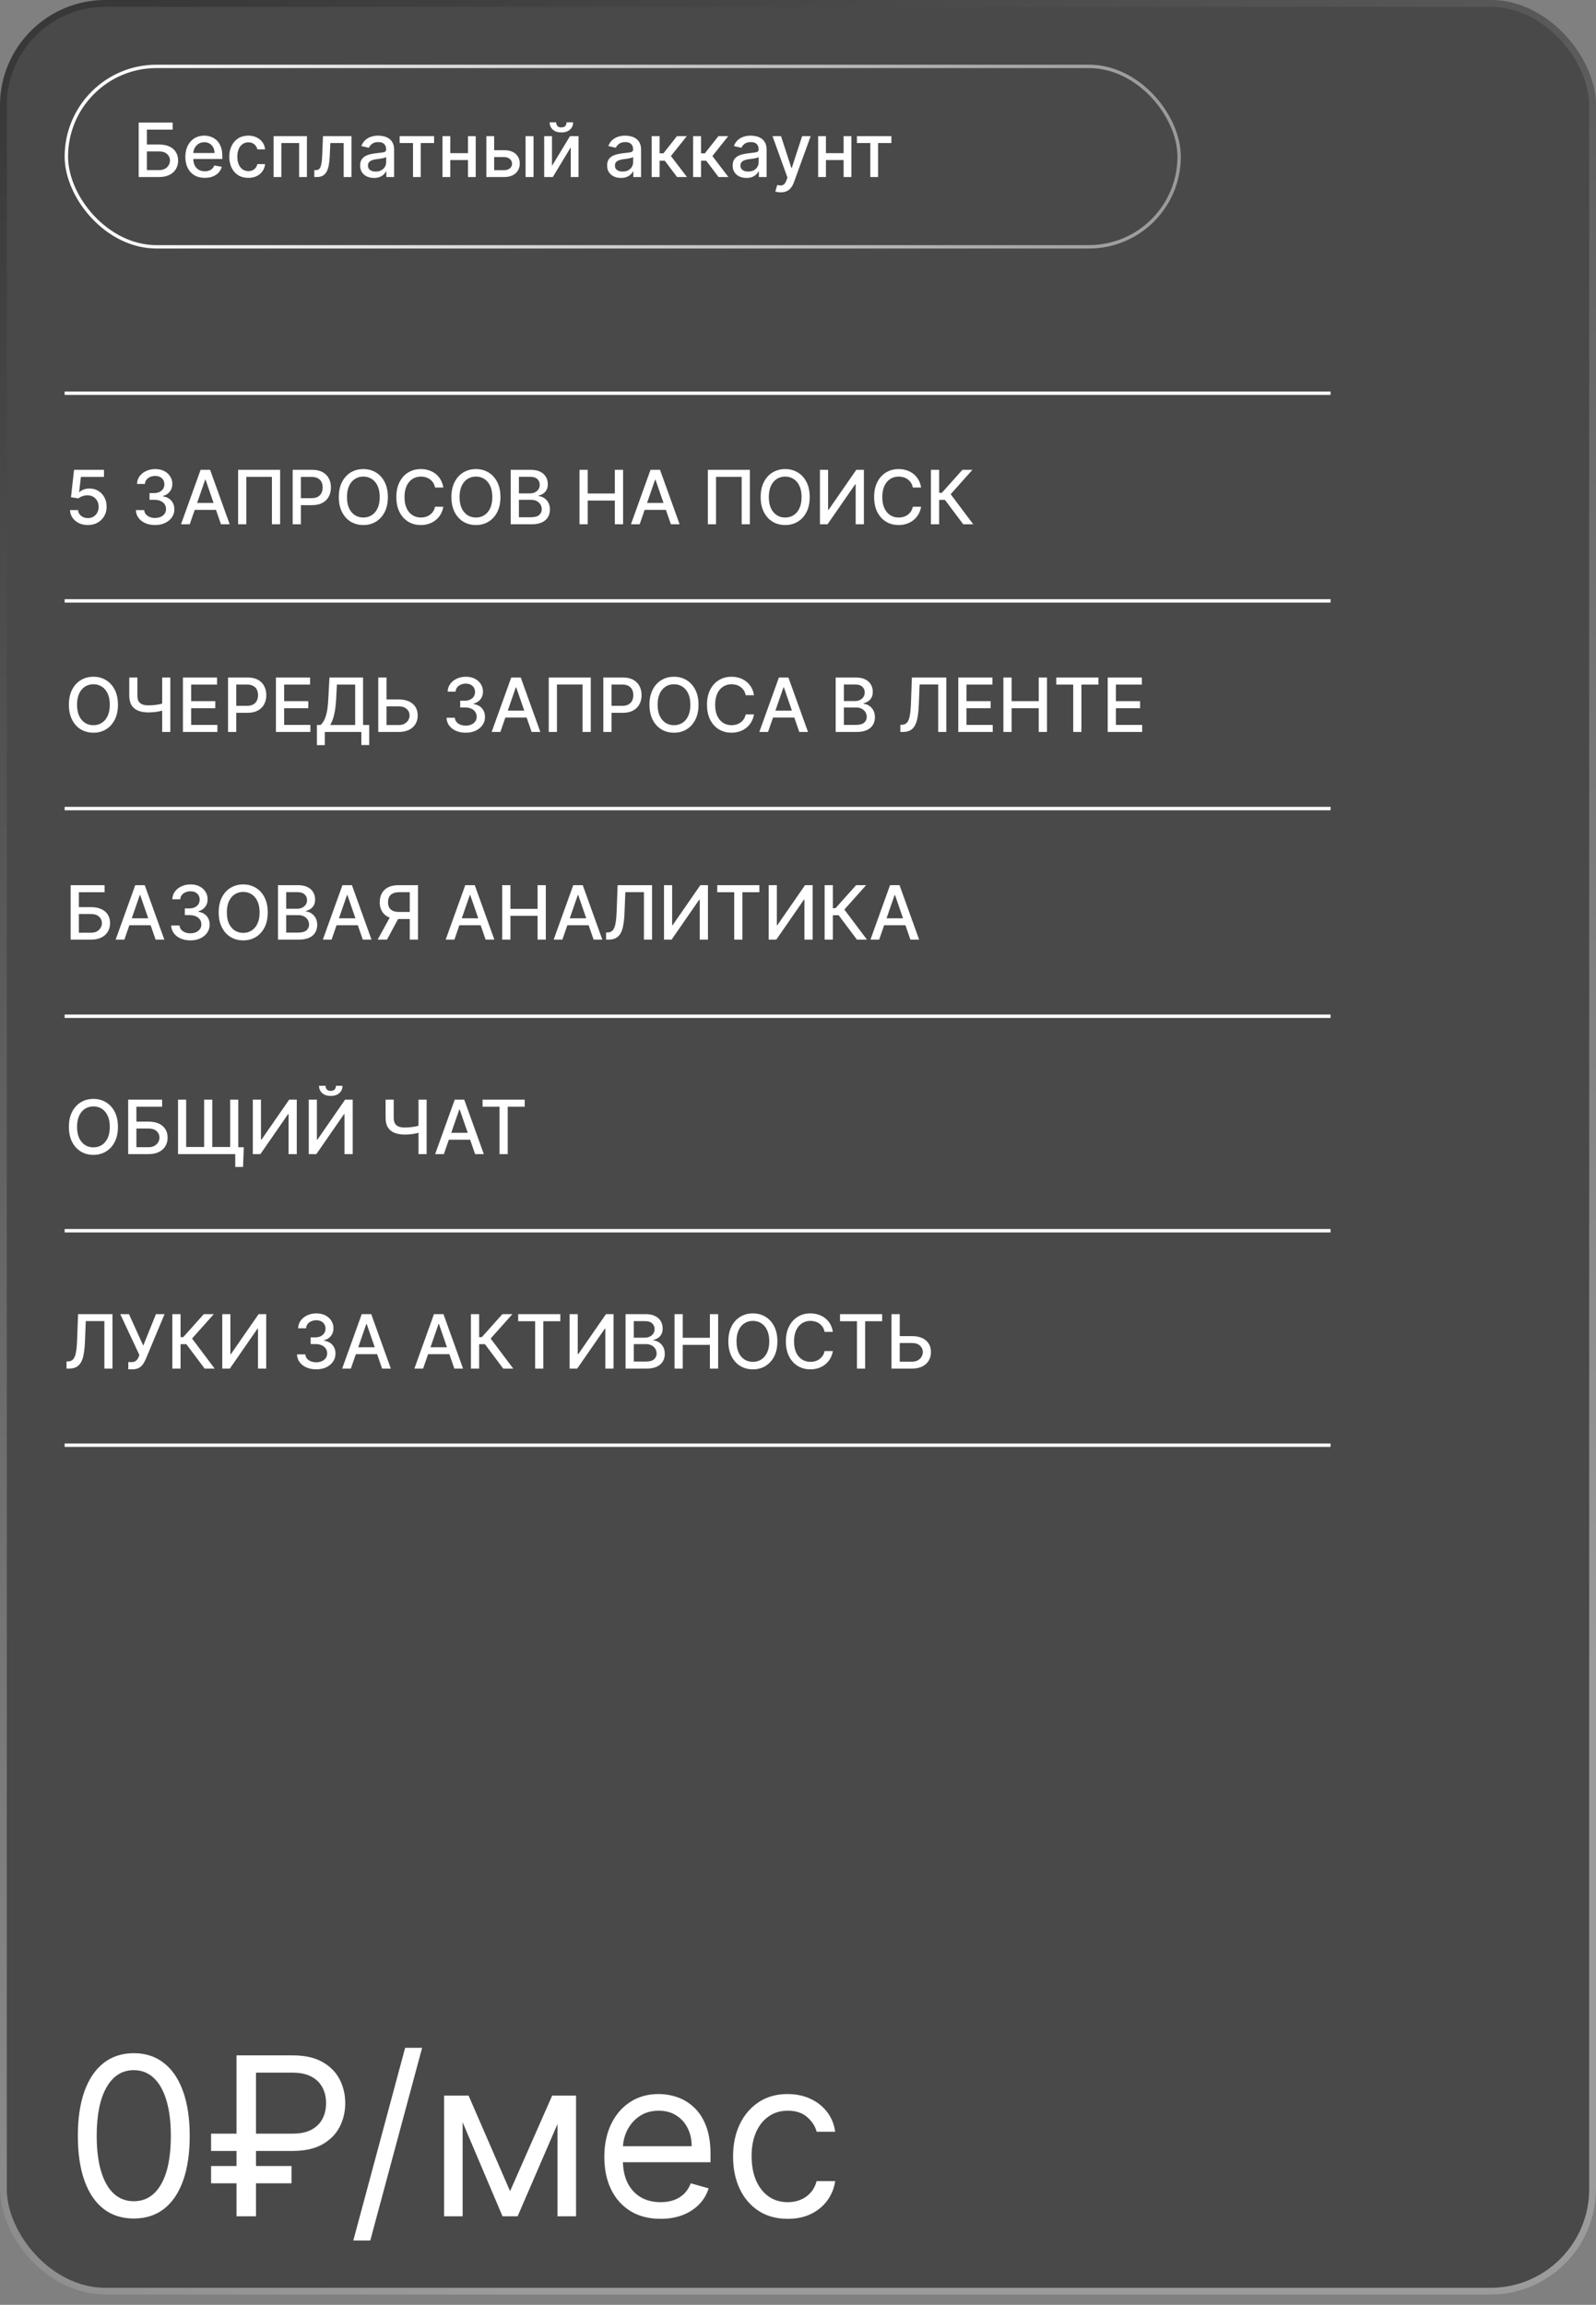 <?xml version="1.0" encoding="UTF-8"?> <svg xmlns="http://www.w3.org/2000/svg" width="469" height="677" viewBox="0 0 469 677" fill="none"><rect x="0" y="0" width="469" height="677" fill="#808080" stroke="none"/><rect opacity="0.45" data-figma-bg-blur-radius="7" width="469" height="674" rx="31" fill="#070707"></rect><rect x="19.5" y="19.5" width="327" height="53" rx="26.5" stroke="url(#paint0_linear_245_3021)"></rect><path d="M40.758 52V36H50.734V38.078H43.172V42.453H46.75C47.938 42.453 48.945 42.646 49.773 43.031C50.607 43.417 51.242 43.961 51.68 44.664C52.122 45.367 52.344 46.195 52.344 47.148C52.344 48.102 52.122 48.943 51.68 49.672C51.242 50.401 50.607 50.971 49.773 51.383C48.945 51.794 47.938 52 46.75 52H40.758ZM43.172 49.969H46.75C47.438 49.969 48.018 49.833 48.492 49.562C48.971 49.292 49.333 48.94 49.578 48.508C49.828 48.075 49.953 47.612 49.953 47.117C49.953 46.398 49.677 45.781 49.125 45.266C48.573 44.745 47.781 44.484 46.75 44.484H43.172V49.969ZM60.18 52.242C58.997 52.242 57.979 51.99 57.125 51.484C56.276 50.974 55.62 50.258 55.156 49.336C54.698 48.409 54.469 47.323 54.469 46.078C54.469 44.849 54.698 43.766 55.156 42.828C55.62 41.891 56.266 41.159 57.094 40.633C57.927 40.107 58.901 39.844 60.016 39.844C60.693 39.844 61.349 39.956 61.984 40.18C62.62 40.404 63.19 40.755 63.695 41.234C64.201 41.714 64.599 42.336 64.891 43.102C65.182 43.862 65.328 44.786 65.328 45.875V46.703H55.789V44.953H63.039C63.039 44.339 62.914 43.794 62.664 43.32C62.414 42.841 62.062 42.464 61.609 42.188C61.161 41.911 60.635 41.773 60.031 41.773C59.375 41.773 58.802 41.935 58.312 42.258C57.828 42.575 57.453 42.992 57.188 43.508C56.927 44.018 56.797 44.573 56.797 45.172V46.539C56.797 47.341 56.938 48.023 57.219 48.586C57.505 49.148 57.904 49.578 58.414 49.875C58.925 50.167 59.521 50.312 60.203 50.312C60.646 50.312 61.05 50.25 61.414 50.125C61.779 49.995 62.094 49.802 62.359 49.547C62.625 49.292 62.828 48.977 62.969 48.602L65.18 49C65.003 49.651 64.685 50.221 64.227 50.711C63.773 51.195 63.203 51.573 62.516 51.844C61.833 52.109 61.055 52.242 60.18 52.242ZM72.975 52.242C71.813 52.242 70.813 51.979 69.975 51.453C69.141 50.922 68.501 50.19 68.053 49.258C67.605 48.325 67.381 47.258 67.381 46.055C67.381 44.836 67.61 43.76 68.068 42.828C68.527 41.891 69.172 41.159 70.006 40.633C70.839 40.107 71.821 39.844 72.951 39.844C73.863 39.844 74.675 40.013 75.389 40.352C76.102 40.685 76.678 41.154 77.115 41.758C77.558 42.362 77.821 43.068 77.904 43.875H75.631C75.506 43.312 75.219 42.828 74.772 42.422C74.329 42.016 73.735 41.812 72.99 41.812C72.339 41.812 71.769 41.984 71.279 42.328C70.795 42.667 70.417 43.151 70.147 43.781C69.876 44.406 69.74 45.146 69.74 46C69.74 46.875 69.873 47.63 70.139 48.266C70.404 48.901 70.779 49.393 71.264 49.742C71.753 50.091 72.329 50.266 72.99 50.266C73.433 50.266 73.834 50.185 74.193 50.023C74.558 49.857 74.863 49.62 75.107 49.312C75.357 49.005 75.532 48.635 75.631 48.203H77.904C77.821 48.979 77.568 49.672 77.147 50.281C76.725 50.891 76.159 51.37 75.451 51.719C74.748 52.068 73.922 52.242 72.975 52.242ZM80.402 52V40H90.191V52H87.902V42.016H82.676V52H80.402ZM92.369 52L92.361 49.977H92.791C93.124 49.977 93.403 49.906 93.627 49.766C93.856 49.62 94.044 49.375 94.189 49.031C94.335 48.688 94.447 48.214 94.525 47.609C94.603 47 94.661 46.234 94.697 45.312L94.908 40H103.283V52H100.994V42.016H97.072L96.885 46.094C96.838 47.083 96.736 47.948 96.58 48.688C96.429 49.427 96.208 50.044 95.916 50.539C95.624 51.029 95.249 51.396 94.791 51.641C94.333 51.88 93.775 52 93.119 52H92.369ZM109.891 52.266C109.13 52.266 108.443 52.125 107.828 51.844C107.214 51.557 106.727 51.143 106.367 50.602C106.013 50.06 105.836 49.396 105.836 48.609C105.836 47.932 105.966 47.375 106.227 46.938C106.487 46.5 106.839 46.154 107.281 45.898C107.724 45.643 108.219 45.45 108.766 45.32C109.313 45.19 109.87 45.091 110.438 45.023C111.156 44.94 111.74 44.872 112.188 44.82C112.635 44.763 112.961 44.672 113.164 44.547C113.367 44.422 113.469 44.219 113.469 43.938V43.883C113.469 43.2 113.276 42.672 112.891 42.297C112.51 41.922 111.943 41.734 111.188 41.734C110.401 41.734 109.781 41.909 109.328 42.258C108.88 42.602 108.57 42.984 108.398 43.406L106.203 42.906C106.464 42.177 106.844 41.589 107.344 41.141C107.849 40.688 108.43 40.359 109.086 40.156C109.742 39.948 110.432 39.844 111.156 39.844C111.635 39.844 112.143 39.901 112.68 40.016C113.221 40.125 113.727 40.328 114.195 40.625C114.669 40.922 115.057 41.346 115.359 41.898C115.661 42.445 115.813 43.156 115.813 44.031V52H113.531V50.359H113.438C113.286 50.661 113.06 50.958 112.758 51.25C112.456 51.542 112.068 51.784 111.594 51.977C111.12 52.169 110.552 52.266 109.891 52.266ZM110.398 50.391C111.044 50.391 111.596 50.263 112.055 50.008C112.518 49.753 112.87 49.419 113.109 49.008C113.354 48.591 113.477 48.146 113.477 47.672V46.125C113.393 46.208 113.232 46.286 112.992 46.359C112.758 46.427 112.49 46.487 112.188 46.539C111.885 46.586 111.591 46.63 111.305 46.672C111.018 46.708 110.779 46.74 110.586 46.766C110.133 46.823 109.719 46.919 109.344 47.055C108.974 47.19 108.677 47.385 108.453 47.641C108.234 47.891 108.125 48.224 108.125 48.641C108.125 49.219 108.339 49.656 108.766 49.953C109.193 50.245 109.737 50.391 110.398 50.391ZM117.436 42.016V40H127.561V42.016H123.646V52H121.365V42.016H117.436ZM138.164 44.992V47.016H131.664V44.992H138.164ZM132.32 40V52H130.031V40H132.32ZM139.797 40V52H137.516V40H139.797ZM144.68 44.125H148.164C149.633 44.125 150.763 44.49 151.555 45.219C152.346 45.948 152.742 46.888 152.742 48.039C152.742 48.789 152.565 49.464 152.211 50.062C151.857 50.661 151.339 51.135 150.656 51.484C149.974 51.828 149.143 52 148.164 52H142.922V40H145.211V49.984H148.164C148.836 49.984 149.388 49.81 149.82 49.461C150.253 49.107 150.469 48.656 150.469 48.109C150.469 47.531 150.253 47.06 149.82 46.695C149.388 46.325 148.836 46.141 148.164 46.141H144.68V44.125ZM154.445 52V40H156.781V52H154.445ZM162.205 48.727L167.494 40H170.01V52H167.721V43.266L162.455 52H159.916V40H162.205V48.727ZM166.494 35.938H168.416C168.416 36.818 168.104 37.534 167.479 38.086C166.859 38.633 166.02 38.906 164.963 38.906C163.911 38.906 163.075 38.633 162.455 38.086C161.835 37.534 161.525 36.818 161.525 35.938H163.439C163.439 36.328 163.554 36.675 163.783 36.977C164.012 37.273 164.406 37.422 164.963 37.422C165.51 37.422 165.9 37.273 166.135 36.977C166.374 36.68 166.494 36.333 166.494 35.938ZM182.465 52.266C181.704 52.266 181.017 52.125 180.402 51.844C179.788 51.557 179.301 51.143 178.941 50.602C178.587 50.06 178.41 49.396 178.41 48.609C178.41 47.932 178.54 47.375 178.801 46.938C179.061 46.5 179.413 46.154 179.855 45.898C180.298 45.643 180.793 45.45 181.34 45.32C181.887 45.19 182.444 45.091 183.012 45.023C183.73 44.94 184.314 44.872 184.762 44.82C185.21 44.763 185.535 44.672 185.738 44.547C185.941 44.422 186.043 44.219 186.043 43.938V43.883C186.043 43.2 185.85 42.672 185.465 42.297C185.085 41.922 184.517 41.734 183.762 41.734C182.975 41.734 182.355 41.909 181.902 42.258C181.454 42.602 181.145 42.984 180.973 43.406L178.777 42.906C179.038 42.177 179.418 41.589 179.918 41.141C180.423 40.688 181.004 40.359 181.66 40.156C182.316 39.948 183.007 39.844 183.73 39.844C184.21 39.844 184.717 39.901 185.254 40.016C185.796 40.125 186.301 40.328 186.77 40.625C187.243 40.922 187.632 41.346 187.934 41.898C188.236 42.445 188.387 43.156 188.387 44.031V52H186.105V50.359H186.012C185.861 50.661 185.634 50.958 185.332 51.25C185.03 51.542 184.642 51.784 184.168 51.977C183.694 52.169 183.126 52.266 182.465 52.266ZM182.973 50.391C183.618 50.391 184.171 50.263 184.629 50.008C185.092 49.753 185.444 49.419 185.684 49.008C185.928 48.591 186.051 48.146 186.051 47.672V46.125C185.967 46.208 185.806 46.286 185.566 46.359C185.332 46.427 185.064 46.487 184.762 46.539C184.46 46.586 184.165 46.63 183.879 46.672C183.592 46.708 183.353 46.74 183.16 46.766C182.707 46.823 182.293 46.919 181.918 47.055C181.548 47.19 181.251 47.385 181.027 47.641C180.809 47.891 180.699 48.224 180.699 48.641C180.699 49.219 180.913 49.656 181.34 49.953C181.767 50.245 182.311 50.391 182.973 50.391ZM191.498 52V40H193.834V45.031H194.959L198.92 40H201.811L197.162 45.836L201.865 52H198.967L195.35 47.203H193.834V52H191.498ZM203.68 52V40H206.016V45.031H207.141L211.102 40H213.992L209.344 45.836L214.047 52H211.148L207.531 47.203H206.016V52H203.68ZM219.354 52.266C218.593 52.266 217.906 52.125 217.291 51.844C216.676 51.557 216.189 51.143 215.83 50.602C215.476 50.06 215.299 49.396 215.299 48.609C215.299 47.932 215.429 47.375 215.689 46.938C215.95 46.5 216.301 46.154 216.744 45.898C217.187 45.643 217.682 45.45 218.229 45.32C218.775 45.19 219.333 45.091 219.9 45.023C220.619 44.94 221.202 44.872 221.65 44.82C222.098 44.763 222.424 44.672 222.627 44.547C222.83 44.422 222.932 44.219 222.932 43.938V43.883C222.932 43.2 222.739 42.672 222.354 42.297C221.973 41.922 221.406 41.734 220.65 41.734C219.864 41.734 219.244 41.909 218.791 42.258C218.343 42.602 218.033 42.984 217.861 43.406L215.666 42.906C215.926 42.177 216.307 41.589 216.807 41.141C217.312 40.688 217.893 40.359 218.549 40.156C219.205 39.948 219.895 39.844 220.619 39.844C221.098 39.844 221.606 39.901 222.143 40.016C222.684 40.125 223.189 40.328 223.658 40.625C224.132 40.922 224.52 41.346 224.822 41.898C225.124 42.445 225.275 43.156 225.275 44.031V52H222.994V50.359H222.9C222.749 50.661 222.523 50.958 222.221 51.25C221.919 51.542 221.531 51.784 221.057 51.977C220.583 52.169 220.015 52.266 219.354 52.266ZM219.861 50.391C220.507 50.391 221.059 50.263 221.518 50.008C221.981 49.753 222.333 49.419 222.572 49.008C222.817 48.591 222.939 48.146 222.939 47.672V46.125C222.856 46.208 222.695 46.286 222.455 46.359C222.221 46.427 221.952 46.487 221.65 46.539C221.348 46.586 221.054 46.63 220.768 46.672C220.481 46.708 220.242 46.74 220.049 46.766C219.596 46.823 219.182 46.919 218.807 47.055C218.437 47.19 218.14 47.385 217.916 47.641C217.697 47.891 217.588 48.224 217.588 48.641C217.588 49.219 217.801 49.656 218.229 49.953C218.656 50.245 219.2 50.391 219.861 50.391ZM229.434 56.5C229.085 56.5 228.767 56.471 228.48 56.414C228.194 56.362 227.98 56.305 227.84 56.242L228.402 54.328C228.829 54.443 229.21 54.492 229.543 54.477C229.876 54.461 230.171 54.336 230.426 54.102C230.686 53.867 230.915 53.484 231.113 52.953L231.402 52.156L227.012 40H229.512L232.551 49.312H232.676L235.715 40H238.223L233.277 53.602C233.048 54.227 232.757 54.755 232.402 55.188C232.048 55.625 231.626 55.953 231.137 56.172C230.647 56.391 230.079 56.5 229.434 56.5ZM248.551 44.992V47.016H242.051V44.992H248.551ZM242.707 40V52H240.418V40H242.707ZM250.184 40V52H247.902V40H250.184ZM251.82 42.016V40H261.945V42.016H258.031V52H255.75V42.016H251.82Z" fill="white"></path><path d="M39.312 651.646C35.835 651.646 32.873 650.7 30.426 648.807C27.979 646.899 26.109 644.137 24.817 640.521C23.524 636.889 22.878 632.503 22.878 627.364C22.878 622.255 23.524 617.892 24.817 614.276C26.125 610.644 28.002 607.874 30.449 605.966C32.911 604.043 35.865 603.081 39.312 603.081C42.76 603.081 45.706 604.043 48.153 605.966C50.615 607.874 52.492 610.644 53.785 614.276C55.093 617.892 55.747 622.255 55.747 627.364C55.747 632.503 55.101 636.889 53.808 640.521C52.516 644.137 50.646 646.899 48.199 648.807C45.752 650.7 42.79 651.646 39.312 651.646ZM39.312 646.568C42.76 646.568 45.437 644.906 47.345 641.582C49.253 638.259 50.207 633.519 50.207 627.364C50.207 623.27 49.769 619.785 48.892 616.907C48.03 614.03 46.783 611.837 45.152 610.329C43.537 608.821 41.59 608.067 39.312 608.067C35.896 608.067 33.226 609.752 31.303 613.122C29.379 616.476 28.418 621.224 28.418 627.364C28.418 631.457 28.849 634.935 29.71 637.797C30.572 640.659 31.811 642.837 33.426 644.329C35.058 645.822 37.02 646.568 39.312 646.568ZM86.031 631.795H62.026V626.717H86.031C88.247 626.717 90.078 626.333 91.525 625.563C92.971 624.778 94.049 623.717 94.756 622.378C95.464 621.024 95.818 619.485 95.818 617.761C95.818 616.038 95.464 614.507 94.756 613.168C94.049 611.814 92.971 610.752 91.525 609.983C90.078 609.198 88.247 608.805 86.031 608.805H75.229V651H69.504V603.727H86.031C89.54 603.727 92.433 604.366 94.71 605.643C96.988 606.92 98.68 608.621 99.788 610.744C100.896 612.868 101.45 615.207 101.45 617.761C101.45 620.316 100.896 622.655 99.788 624.778C98.68 626.902 96.988 628.602 94.71 629.88C92.433 631.157 89.54 631.795 86.031 631.795ZM85.662 636.227V641.305H62.026V636.227H85.662ZM124.042 601.511L108.808 658.109H103.822L119.056 601.511H124.042ZM149.889 643.614L162.261 615.545H167.431L152.105 651H147.673L132.623 615.545H137.701L149.889 643.614ZM135.947 615.545V651H130.499V615.545H135.947ZM163.83 651V615.545H169.278V651H163.83ZM194.115 651.739C190.698 651.739 187.751 650.985 185.274 649.477C182.812 647.953 180.911 645.83 179.573 643.106C178.249 640.367 177.588 637.181 177.588 633.55C177.588 629.918 178.249 626.717 179.573 623.947C180.911 621.162 182.773 618.992 185.159 617.438C187.559 615.869 190.36 615.084 193.561 615.084C195.407 615.084 197.231 615.392 199.031 616.007C200.831 616.623 202.47 617.623 203.948 619.008C205.425 620.377 206.602 622.193 207.479 624.455C208.356 626.717 208.795 629.503 208.795 632.811V635.119H181.465V630.411H203.255C203.255 628.41 202.855 626.625 202.055 625.055C201.27 623.486 200.147 622.247 198.685 621.339C197.238 620.431 195.53 619.977 193.561 619.977C191.391 619.977 189.513 620.516 187.928 621.593C186.359 622.655 185.151 624.04 184.305 625.748C183.458 627.456 183.035 629.287 183.035 631.241V634.381C183.035 637.058 183.497 639.328 184.42 641.19C185.359 643.037 186.659 644.445 188.321 645.414C189.983 646.368 191.914 646.845 194.115 646.845C195.546 646.845 196.838 646.645 197.992 646.245C199.162 645.83 200.17 645.214 201.016 644.398C201.863 643.567 202.517 642.536 202.978 641.305L208.241 642.783C207.687 644.568 206.756 646.137 205.448 647.491C204.14 648.83 202.524 649.877 200.601 650.631C198.677 651.369 196.515 651.739 194.115 651.739ZM231.485 651.739C228.161 651.739 225.299 650.954 222.898 649.384C220.498 647.815 218.651 645.653 217.358 642.898C216.066 640.144 215.42 636.997 215.42 633.457C215.42 629.857 216.081 626.679 217.405 623.924C218.743 621.154 220.605 618.992 222.991 617.438C225.391 615.869 228.192 615.084 231.393 615.084C233.885 615.084 236.132 615.545 238.133 616.469C240.133 617.392 241.772 618.685 243.049 620.347C244.326 622.009 245.119 623.947 245.427 626.163H239.979C239.564 624.548 238.64 623.116 237.209 621.87C235.794 620.608 233.885 619.977 231.485 619.977C229.361 619.977 227.499 620.531 225.899 621.639C224.314 622.732 223.075 624.278 222.183 626.279C221.306 628.264 220.867 630.595 220.867 633.273C220.867 636.012 221.298 638.397 222.16 640.428C223.037 642.46 224.268 644.037 225.853 645.16C227.453 646.283 229.331 646.845 231.485 646.845C232.901 646.845 234.186 646.599 235.34 646.107C236.494 645.614 237.471 644.906 238.271 643.983C239.071 643.06 239.641 641.952 239.979 640.659H245.427C245.119 642.752 244.357 644.637 243.142 646.314C241.941 647.976 240.349 649.3 238.363 650.284C236.394 651.254 234.101 651.739 231.485 651.739Z" fill="white"></path><line x1="19" y1="115.5" x2="391" y2="115.5" stroke="white"></line><path d="M25.82 154.219C24.841 154.219 23.961 154.031 23.18 153.656C22.404 153.276 21.784 152.755 21.32 152.094C20.857 151.432 20.609 150.677 20.578 149.828H22.922C22.979 150.516 23.284 151.081 23.836 151.523C24.388 151.966 25.049 152.187 25.82 152.187C26.435 152.187 26.979 152.047 27.453 151.766C27.932 151.479 28.307 151.086 28.578 150.586C28.854 150.086 28.992 149.516 28.992 148.875C28.992 148.224 28.852 147.643 28.57 147.133C28.289 146.622 27.901 146.221 27.406 145.93C26.917 145.638 26.354 145.49 25.719 145.484C25.234 145.484 24.747 145.568 24.258 145.734C23.768 145.901 23.372 146.12 23.07 146.391L20.859 146.062L21.758 138H30.555V140.07H23.766L23.258 144.547H23.352C23.664 144.245 24.078 143.992 24.594 143.789C25.115 143.586 25.672 143.484 26.266 143.484C27.24 143.484 28.107 143.716 28.867 144.18C29.633 144.643 30.234 145.276 30.672 146.078C31.115 146.875 31.333 147.792 31.328 148.828C31.333 149.865 31.099 150.789 30.625 151.602C30.156 152.414 29.505 153.055 28.672 153.523C27.844 153.987 26.893 154.219 25.82 154.219ZM45.574 154.219C44.501 154.219 43.543 154.034 42.699 153.664C41.861 153.294 41.197 152.781 40.707 152.125C40.223 151.464 39.962 150.698 39.926 149.828H42.379C42.41 150.302 42.569 150.714 42.855 151.062C43.147 151.406 43.527 151.672 43.996 151.859C44.465 152.047 44.986 152.141 45.559 152.141C46.189 152.141 46.746 152.031 47.23 151.812C47.72 151.594 48.103 151.289 48.379 150.898C48.655 150.503 48.793 150.047 48.793 149.531C48.793 148.995 48.655 148.523 48.379 148.117C48.108 147.706 47.71 147.383 47.184 147.148C46.663 146.914 46.033 146.797 45.293 146.797H43.941V144.828H45.293C45.887 144.828 46.408 144.721 46.855 144.508C47.309 144.294 47.663 143.997 47.918 143.617C48.173 143.232 48.301 142.781 48.301 142.266C48.301 141.771 48.189 141.341 47.965 140.977C47.746 140.607 47.434 140.318 47.027 140.109C46.626 139.901 46.152 139.797 45.605 139.797C45.085 139.797 44.598 139.893 44.145 140.086C43.697 140.273 43.332 140.544 43.051 140.898C42.77 141.247 42.618 141.667 42.598 142.156H40.262C40.288 141.292 40.543 140.531 41.027 139.875C41.517 139.219 42.163 138.706 42.965 138.336C43.767 137.966 44.658 137.781 45.637 137.781C46.663 137.781 47.548 137.982 48.293 138.383C49.043 138.779 49.621 139.307 50.027 139.969C50.439 140.63 50.642 141.354 50.637 142.141C50.642 143.036 50.392 143.797 49.887 144.422C49.387 145.047 48.72 145.466 47.887 145.68V145.805C48.949 145.966 49.772 146.388 50.355 147.07C50.944 147.753 51.236 148.599 51.23 149.609C51.236 150.49 50.991 151.279 50.496 151.977C50.007 152.674 49.337 153.224 48.488 153.625C47.639 154.021 46.668 154.219 45.574 154.219ZM55.754 154H53.191L58.949 138H61.738L67.496 154H64.934L60.41 140.906H60.285L55.754 154ZM56.184 147.734H64.496V149.766H56.184V147.734ZM82.314 138V154H79.908V140.062H72.377V154H69.971V138H82.314ZM86.006 154V138H91.709C92.954 138 93.985 138.227 94.803 138.68C95.62 139.133 96.232 139.753 96.639 140.539C97.045 141.32 97.248 142.201 97.248 143.18C97.248 144.164 97.042 145.049 96.631 145.836C96.225 146.617 95.61 147.237 94.787 147.695C93.969 148.148 92.941 148.375 91.701 148.375H87.779V146.328H91.482C92.269 146.328 92.907 146.193 93.397 145.922C93.886 145.646 94.245 145.271 94.475 144.797C94.704 144.323 94.818 143.784 94.818 143.18C94.818 142.576 94.704 142.039 94.475 141.57C94.245 141.102 93.883 140.734 93.389 140.469C92.899 140.203 92.253 140.07 91.451 140.07H88.42V154H86.006ZM113.977 146C113.977 147.708 113.664 149.177 113.039 150.406C112.414 151.63 111.557 152.573 110.469 153.234C109.385 153.891 108.154 154.219 106.773 154.219C105.388 154.219 104.151 153.891 103.063 153.234C101.979 152.573 101.125 151.628 100.5 150.398C99.875 149.169 99.562 147.703 99.562 146C99.562 144.292 99.875 142.826 100.5 141.602C101.125 140.372 101.979 139.43 103.063 138.773C104.151 138.112 105.388 137.781 106.773 137.781C108.154 137.781 109.385 138.112 110.469 138.773C111.557 139.43 112.414 140.372 113.039 141.602C113.664 142.826 113.977 144.292 113.977 146ZM111.586 146C111.586 144.698 111.375 143.602 110.953 142.711C110.536 141.815 109.964 141.138 109.234 140.68C108.51 140.216 107.69 139.984 106.773 139.984C105.852 139.984 105.029 140.216 104.305 140.68C103.581 141.138 103.008 141.815 102.586 142.711C102.169 143.602 101.961 144.698 101.961 146C101.961 147.302 102.169 148.401 102.586 149.297C103.008 150.187 103.581 150.865 104.305 151.328C105.029 151.786 105.852 152.016 106.773 152.016C107.69 152.016 108.51 151.786 109.234 151.328C109.964 150.865 110.536 150.187 110.953 149.297C111.375 148.401 111.586 147.302 111.586 146ZM130.275 143.203H127.838C127.744 142.682 127.57 142.224 127.314 141.828C127.059 141.432 126.747 141.096 126.377 140.82C126.007 140.544 125.593 140.336 125.135 140.195C124.682 140.055 124.2 139.984 123.689 139.984C122.768 139.984 121.942 140.216 121.213 140.68C120.489 141.143 119.916 141.823 119.494 142.719C119.077 143.615 118.869 144.708 118.869 146C118.869 147.302 119.077 148.401 119.494 149.297C119.916 150.193 120.492 150.87 121.221 151.328C121.95 151.786 122.77 152.016 123.682 152.016C124.187 152.016 124.666 151.948 125.119 151.812C125.577 151.672 125.992 151.466 126.361 151.195C126.731 150.924 127.044 150.594 127.299 150.203C127.559 149.807 127.739 149.354 127.838 148.844L130.275 148.852C130.145 149.638 129.893 150.362 129.518 151.023C129.148 151.68 128.671 152.247 128.088 152.727C127.51 153.201 126.848 153.568 126.104 153.828C125.359 154.089 124.546 154.219 123.666 154.219C122.281 154.219 121.046 153.891 119.963 153.234C118.88 152.573 118.025 151.628 117.4 150.398C116.781 149.169 116.471 147.703 116.471 146C116.471 144.292 116.783 142.826 117.408 141.602C118.033 140.372 118.887 139.43 119.971 138.773C121.054 138.112 122.286 137.781 123.666 137.781C124.515 137.781 125.307 137.904 126.041 138.148C126.781 138.388 127.445 138.742 128.033 139.211C128.622 139.674 129.109 140.242 129.494 140.914C129.88 141.581 130.14 142.344 130.275 143.203ZM147.063 146C147.063 147.708 146.75 149.177 146.125 150.406C145.5 151.63 144.643 152.573 143.555 153.234C142.471 153.891 141.24 154.219 139.859 154.219C138.474 154.219 137.237 153.891 136.148 153.234C135.065 152.573 134.211 151.628 133.586 150.398C132.961 149.169 132.648 147.703 132.648 146C132.648 144.292 132.961 142.826 133.586 141.602C134.211 140.372 135.065 139.43 136.148 138.773C137.237 138.112 138.474 137.781 139.859 137.781C141.24 137.781 142.471 138.112 143.555 138.773C144.643 139.43 145.5 140.372 146.125 141.602C146.75 142.826 147.063 144.292 147.063 146ZM144.672 146C144.672 144.698 144.461 143.602 144.039 142.711C143.622 141.815 143.049 141.138 142.32 140.68C141.596 140.216 140.776 139.984 139.859 139.984C138.938 139.984 138.115 140.216 137.391 140.68C136.667 141.138 136.094 141.815 135.672 142.711C135.255 143.602 135.047 144.698 135.047 146C135.047 147.302 135.255 148.401 135.672 149.297C136.094 150.187 136.667 150.865 137.391 151.328C138.115 151.786 138.938 152.016 139.859 152.016C140.776 152.016 141.596 151.786 142.32 151.328C143.049 150.865 143.622 150.187 144.039 149.297C144.461 148.401 144.672 147.302 144.672 146ZM150.072 154V138H155.932C157.067 138 158.007 138.187 158.752 138.562C159.497 138.932 160.054 139.435 160.424 140.07C160.794 140.701 160.979 141.411 160.979 142.203C160.979 142.87 160.856 143.432 160.611 143.891C160.367 144.344 160.038 144.708 159.627 144.984C159.221 145.255 158.773 145.453 158.283 145.578V145.734C158.814 145.76 159.333 145.932 159.838 146.25C160.348 146.562 160.77 147.008 161.104 147.586C161.437 148.164 161.604 148.867 161.604 149.695C161.604 150.513 161.411 151.247 161.025 151.898C160.645 152.544 160.057 153.057 159.26 153.437C158.463 153.812 157.445 154 156.205 154H150.072ZM152.486 151.93H155.971C157.127 151.93 157.955 151.706 158.455 151.258C158.955 150.81 159.205 150.25 159.205 149.578C159.205 149.073 159.077 148.609 158.822 148.187C158.567 147.766 158.202 147.43 157.729 147.18C157.26 146.93 156.702 146.805 156.057 146.805H152.486V151.93ZM152.486 144.922H155.721C156.262 144.922 156.749 144.818 157.182 144.609C157.619 144.401 157.965 144.109 158.221 143.734C158.481 143.354 158.611 142.906 158.611 142.391C158.611 141.729 158.38 141.174 157.916 140.727C157.452 140.279 156.742 140.055 155.783 140.055H152.486V144.922ZM170.289 154V138H172.703V144.953H180.68V138H183.102V154H180.68V147.023H172.703V154H170.289ZM187.969 154H185.406L191.164 138H193.953L199.711 154H197.148L192.625 140.906H192.5L187.969 154ZM188.398 147.734H196.711V149.766H188.398V147.734ZM220.352 138V154H217.945V140.062H210.414V154H208.008V138H220.352ZM237.941 146C237.941 147.708 237.629 149.177 237.004 150.406C236.379 151.63 235.522 152.573 234.434 153.234C233.35 153.891 232.118 154.219 230.738 154.219C229.353 154.219 228.116 153.891 227.027 153.234C225.944 152.573 225.09 151.628 224.465 150.398C223.84 149.169 223.527 147.703 223.527 146C223.527 144.292 223.84 142.826 224.465 141.602C225.09 140.372 225.944 139.43 227.027 138.773C228.116 138.112 229.353 137.781 230.738 137.781C232.118 137.781 233.35 138.112 234.434 138.773C235.522 139.43 236.379 140.372 237.004 141.602C237.629 142.826 237.941 144.292 237.941 146ZM235.551 146C235.551 144.698 235.34 143.602 234.918 142.711C234.501 141.815 233.928 141.138 233.199 140.68C232.475 140.216 231.655 139.984 230.738 139.984C229.816 139.984 228.993 140.216 228.27 140.68C227.546 141.138 226.973 141.815 226.551 142.711C226.134 143.602 225.926 144.698 225.926 146C225.926 147.302 226.134 148.401 226.551 149.297C226.973 150.187 227.546 150.865 228.27 151.328C228.993 151.786 229.816 152.016 230.738 152.016C231.655 152.016 232.475 151.786 233.199 151.328C233.928 150.865 234.501 150.187 234.918 149.297C235.34 148.401 235.551 147.302 235.551 146ZM240.951 138H243.342V149.75H243.49L251.631 138H253.865V154H251.451V142.266H251.303L243.178 154H240.951V138ZM270.676 143.203H268.238C268.145 142.682 267.97 142.224 267.715 141.828C267.46 141.432 267.147 141.096 266.777 140.82C266.408 140.544 265.993 140.336 265.535 140.195C265.082 140.055 264.6 139.984 264.09 139.984C263.168 139.984 262.342 140.216 261.613 140.68C260.889 141.143 260.316 141.823 259.895 142.719C259.478 143.615 259.27 144.708 259.27 146C259.27 147.302 259.478 148.401 259.895 149.297C260.316 150.193 260.892 150.87 261.621 151.328C262.35 151.786 263.171 152.016 264.082 152.016C264.587 152.016 265.066 151.948 265.52 151.812C265.978 151.672 266.392 151.466 266.762 151.195C267.132 150.924 267.444 150.594 267.699 150.203C267.96 149.807 268.139 149.354 268.238 148.844L270.676 148.852C270.546 149.638 270.293 150.362 269.918 151.023C269.548 151.68 269.072 152.247 268.488 152.727C267.91 153.201 267.249 153.568 266.504 153.828C265.759 154.089 264.947 154.219 264.066 154.219C262.681 154.219 261.447 153.891 260.363 153.234C259.28 152.573 258.426 151.628 257.801 150.398C257.181 149.169 256.871 147.703 256.871 146C256.871 144.292 257.184 142.826 257.809 141.602C258.434 140.372 259.288 139.43 260.371 138.773C261.454 138.112 262.686 137.781 264.066 137.781C264.915 137.781 265.707 137.904 266.441 138.148C267.181 138.388 267.845 138.742 268.434 139.211C269.022 139.674 269.509 140.242 269.895 140.914C270.28 141.581 270.54 142.344 270.676 143.203ZM283.057 154L277.682 146.828H275.979V154H273.564V138H275.979V144.758H276.768L282.814 138H285.76L279.361 145.164L286.002 154H283.057Z" fill="white"></path><line x1="19" y1="176.5" x2="391" y2="176.5" stroke="white"></line><path d="M34.656 207C34.656 208.708 34.344 210.177 33.719 211.406C33.094 212.63 32.237 213.573 31.148 214.234C30.065 214.891 28.833 215.219 27.453 215.219C26.068 215.219 24.831 214.891 23.742 214.234C22.659 213.573 21.805 212.628 21.18 211.398C20.555 210.169 20.242 208.703 20.242 207C20.242 205.292 20.555 203.826 21.18 202.602C21.805 201.372 22.659 200.43 23.742 199.773C24.831 199.112 26.068 198.781 27.453 198.781C28.833 198.781 30.065 199.112 31.148 199.773C32.237 200.43 33.094 201.372 33.719 202.602C34.344 203.826 34.656 205.292 34.656 207ZM32.266 207C32.266 205.698 32.055 204.602 31.633 203.711C31.216 202.815 30.643 202.138 29.914 201.68C29.19 201.216 28.37 200.984 27.453 200.984C26.531 200.984 25.708 201.216 24.984 201.68C24.26 202.138 23.688 202.815 23.266 203.711C22.849 204.602 22.641 205.698 22.641 207C22.641 208.302 22.849 209.401 23.266 210.297C23.688 211.187 24.26 211.865 24.984 212.328C25.708 212.786 26.531 213.016 27.453 213.016C28.37 213.016 29.19 212.786 29.914 212.328C30.643 211.865 31.216 211.187 31.633 210.297C32.055 209.401 32.266 208.302 32.266 207ZM37.986 199H40.369V204.281C40.369 205.016 40.497 205.596 40.752 206.023C41.007 206.445 41.377 206.745 41.861 206.922C42.351 207.099 42.945 207.187 43.643 207.187C44.012 207.187 44.387 207.174 44.768 207.148C45.153 207.117 45.536 207.076 45.916 207.023C46.296 206.966 46.663 206.901 47.018 206.828C47.377 206.75 47.71 206.664 48.018 206.57V208.625C47.715 208.724 47.395 208.812 47.057 208.891C46.723 208.964 46.374 209.029 46.01 209.086C45.645 209.138 45.265 209.18 44.869 209.211C44.473 209.242 44.065 209.258 43.643 209.258C42.476 209.258 41.468 209.091 40.619 208.758C39.775 208.419 39.124 207.885 38.666 207.156C38.213 206.427 37.986 205.469 37.986 204.281V199ZM47.658 199H50.049V215H47.658V199ZM53.758 215V199H63.789V201.078H56.172V205.953H63.266V208.023H56.172V212.922H63.883V215H53.758ZM67.014 215V199H72.717C73.962 199 74.993 199.227 75.811 199.68C76.628 200.133 77.24 200.753 77.647 201.539C78.053 202.32 78.256 203.201 78.256 204.18C78.256 205.164 78.05 206.049 77.639 206.836C77.232 207.617 76.618 208.237 75.795 208.695C74.977 209.148 73.949 209.375 72.709 209.375H68.787V207.328H72.49C73.277 207.328 73.915 207.193 74.404 206.922C74.894 206.646 75.253 206.271 75.482 205.797C75.712 205.323 75.826 204.784 75.826 204.18C75.826 203.576 75.712 203.039 75.482 202.57C75.253 202.102 74.891 201.734 74.397 201.469C73.907 201.203 73.261 201.07 72.459 201.07H69.428V215H67.014ZM81.086 215V199H91.117V201.078H83.5V205.953H90.594V208.023H83.5V212.922H91.211V215H81.086ZM93.131 218.867V212.953H94.186C94.545 212.651 94.881 212.221 95.193 211.664C95.506 211.107 95.772 210.354 95.99 209.406C96.209 208.458 96.36 207.242 96.443 205.758L96.818 199H106.686V212.953H108.498V218.844H106.186V215H95.443V218.867H93.131ZM97.029 212.953H104.373V201.078H99.006L98.756 205.758C98.688 206.888 98.576 207.904 98.42 208.805C98.269 209.706 98.074 210.503 97.834 211.195C97.6 211.883 97.331 212.469 97.029 212.953ZM112.838 205.453H117.15C118.338 205.453 119.348 205.646 120.182 206.031C121.015 206.417 121.65 206.961 122.088 207.664C122.531 208.367 122.749 209.195 122.744 210.148C122.749 211.102 122.531 211.943 122.088 212.672C121.65 213.401 121.015 213.971 120.182 214.383C119.348 214.794 118.338 215 117.15 215H111.158V199H113.58V212.969H117.15C117.843 212.969 118.426 212.833 118.9 212.562C119.38 212.292 119.742 211.94 119.986 211.508C120.236 211.076 120.361 210.612 120.361 210.117C120.361 209.398 120.085 208.781 119.533 208.266C118.981 207.745 118.187 207.484 117.15 207.484H112.838V205.453ZM136.861 215.219C135.788 215.219 134.83 215.034 133.986 214.664C133.148 214.294 132.484 213.781 131.994 213.125C131.51 212.464 131.249 211.698 131.213 210.828H133.666C133.697 211.302 133.856 211.714 134.143 212.062C134.434 212.406 134.814 212.672 135.283 212.859C135.752 213.047 136.273 213.141 136.846 213.141C137.476 213.141 138.033 213.031 138.518 212.812C139.007 212.594 139.39 212.289 139.666 211.898C139.942 211.503 140.08 211.047 140.08 210.531C140.08 209.995 139.942 209.523 139.666 209.117C139.395 208.706 138.997 208.383 138.471 208.148C137.95 207.914 137.32 207.797 136.58 207.797H135.229V205.828H136.58C137.174 205.828 137.695 205.721 138.143 205.508C138.596 205.294 138.95 204.997 139.205 204.617C139.46 204.232 139.588 203.781 139.588 203.266C139.588 202.771 139.476 202.341 139.252 201.977C139.033 201.607 138.721 201.318 138.314 201.109C137.913 200.901 137.439 200.797 136.893 200.797C136.372 200.797 135.885 200.893 135.432 201.086C134.984 201.273 134.619 201.544 134.338 201.898C134.057 202.247 133.906 202.667 133.885 203.156H131.549C131.575 202.292 131.83 201.531 132.314 200.875C132.804 200.219 133.45 199.706 134.252 199.336C135.054 198.966 135.945 198.781 136.924 198.781C137.95 198.781 138.835 198.982 139.58 199.383C140.33 199.779 140.908 200.307 141.314 200.969C141.726 201.63 141.929 202.354 141.924 203.141C141.929 204.036 141.679 204.797 141.174 205.422C140.674 206.047 140.007 206.466 139.174 206.68V206.805C140.236 206.966 141.059 207.388 141.643 208.07C142.231 208.753 142.523 209.599 142.518 210.609C142.523 211.49 142.278 212.279 141.783 212.977C141.294 213.674 140.624 214.224 139.775 214.625C138.926 215.021 137.955 215.219 136.861 215.219ZM147.041 215H144.479L150.236 199H153.025L158.783 215H156.221L151.697 201.906H151.572L147.041 215ZM147.471 208.734H155.783V210.766H147.471V208.734ZM173.602 199V215H171.195V201.062H163.664V215H161.258V199H173.602ZM177.293 215V199H182.996C184.241 199 185.272 199.227 186.09 199.68C186.908 200.133 187.52 200.753 187.926 201.539C188.332 202.32 188.535 203.201 188.535 204.18C188.535 205.164 188.329 206.049 187.918 206.836C187.512 207.617 186.897 208.237 186.074 208.695C185.257 209.148 184.228 209.375 182.988 209.375H179.066V207.328H182.77C183.556 207.328 184.194 207.193 184.684 206.922C185.173 206.646 185.533 206.271 185.762 205.797C185.991 205.323 186.105 204.784 186.105 204.18C186.105 203.576 185.991 203.039 185.762 202.57C185.533 202.102 185.171 201.734 184.676 201.469C184.186 201.203 183.54 201.07 182.738 201.07H179.707V215H177.293ZM205.264 207C205.264 208.708 204.951 210.177 204.326 211.406C203.701 212.63 202.844 213.573 201.756 214.234C200.673 214.891 199.441 215.219 198.061 215.219C196.675 215.219 195.438 214.891 194.35 214.234C193.266 213.573 192.412 212.628 191.787 211.398C191.162 210.169 190.85 208.703 190.85 207C190.85 205.292 191.162 203.826 191.787 202.602C192.412 201.372 193.266 200.43 194.35 199.773C195.438 199.112 196.675 198.781 198.061 198.781C199.441 198.781 200.673 199.112 201.756 199.773C202.844 200.43 203.701 201.372 204.326 202.602C204.951 203.826 205.264 205.292 205.264 207ZM202.873 207C202.873 205.698 202.662 204.602 202.24 203.711C201.824 202.815 201.251 202.138 200.521 201.68C199.798 201.216 198.977 200.984 198.061 200.984C197.139 200.984 196.316 201.216 195.592 201.68C194.868 202.138 194.295 202.815 193.873 203.711C193.456 204.602 193.248 205.698 193.248 207C193.248 208.302 193.456 209.401 193.873 210.297C194.295 211.187 194.868 211.865 195.592 212.328C196.316 212.786 197.139 213.016 198.061 213.016C198.977 213.016 199.798 212.786 200.521 212.328C201.251 211.865 201.824 211.187 202.24 210.297C202.662 209.401 202.873 208.302 202.873 207ZM221.563 204.203H219.125C219.031 203.682 218.857 203.224 218.602 202.828C218.346 202.432 218.034 202.096 217.664 201.82C217.294 201.544 216.88 201.336 216.422 201.195C215.969 201.055 215.487 200.984 214.977 200.984C214.055 200.984 213.229 201.216 212.5 201.68C211.776 202.143 211.203 202.823 210.781 203.719C210.365 204.615 210.156 205.708 210.156 207C210.156 208.302 210.365 209.401 210.781 210.297C211.203 211.193 211.779 211.87 212.508 212.328C213.237 212.786 214.057 213.016 214.969 213.016C215.474 213.016 215.953 212.948 216.406 212.812C216.865 212.672 217.279 212.466 217.648 212.195C218.018 211.924 218.331 211.594 218.586 211.203C218.846 210.807 219.026 210.354 219.125 209.844L221.563 209.852C221.432 210.638 221.18 211.362 220.805 212.023C220.435 212.68 219.958 213.247 219.375 213.727C218.797 214.201 218.135 214.568 217.391 214.828C216.646 215.089 215.833 215.219 214.953 215.219C213.568 215.219 212.333 214.891 211.25 214.234C210.167 213.573 209.313 212.628 208.688 211.398C208.068 210.169 207.758 208.703 207.758 207C207.758 205.292 208.07 203.826 208.695 202.602C209.32 201.372 210.174 200.43 211.258 199.773C212.341 199.112 213.573 198.781 214.953 198.781C215.802 198.781 216.594 198.904 217.328 199.148C218.068 199.388 218.732 199.742 219.32 200.211C219.909 200.674 220.396 201.242 220.781 201.914C221.167 202.581 221.427 203.344 221.563 204.203ZM225.695 215H223.133L228.891 199H231.68L237.438 215H234.875L230.352 201.906H230.227L225.695 215ZM226.125 208.734H234.437V210.766H226.125V208.734ZM245.57 215V199H251.43C252.565 199 253.505 199.187 254.25 199.562C254.995 199.932 255.552 200.435 255.922 201.07C256.292 201.701 256.477 202.411 256.477 203.203C256.477 203.87 256.354 204.432 256.109 204.891C255.865 205.344 255.536 205.708 255.125 205.984C254.719 206.255 254.271 206.453 253.781 206.578V206.734C254.313 206.76 254.831 206.932 255.336 207.25C255.846 207.562 256.268 208.008 256.602 208.586C256.935 209.164 257.102 209.867 257.102 210.695C257.102 211.513 256.909 212.247 256.523 212.898C256.143 213.544 255.555 214.057 254.758 214.437C253.961 214.812 252.943 215 251.703 215H245.57ZM247.984 212.93H251.469C252.625 212.93 253.453 212.706 253.953 212.258C254.453 211.81 254.703 211.25 254.703 210.578C254.703 210.073 254.576 209.609 254.32 209.187C254.065 208.766 253.701 208.43 253.227 208.18C252.758 207.93 252.201 207.805 251.555 207.805H247.984V212.93ZM247.984 205.922H251.219C251.76 205.922 252.247 205.818 252.68 205.609C253.117 205.401 253.464 205.109 253.719 204.734C253.979 204.354 254.109 203.906 254.109 203.391C254.109 202.729 253.878 202.174 253.414 201.727C252.951 201.279 252.24 201.055 251.281 201.055H247.984V205.922ZM264.576 215V212.906L265.045 212.891C265.68 212.875 266.18 212.659 266.545 212.242C266.915 211.826 267.183 211.154 267.35 210.227C267.521 209.299 267.636 208.063 267.693 206.516L267.967 199H278.084V215H275.701V201.047H270.24L269.99 207.156C269.923 208.87 269.751 210.31 269.475 211.477C269.199 212.638 268.73 213.516 268.068 214.109C267.412 214.703 266.477 215 265.264 215H264.576ZM281.6 215V199H291.631V201.078H284.014V205.953H291.107V208.023H284.014V212.922H291.725V215H281.6ZM294.855 215V199H297.27V205.953H305.246V199H307.668V215H305.246V208.023H297.27V215H294.855ZM310.395 201.078V199H322.777V201.078H317.785V215H315.379V201.078H310.395ZM325.514 215V199H335.545V201.078H327.928V205.953H335.021V208.023H327.928V212.922H335.639V215H325.514Z" fill="white"></path><line x1="19" y1="237.5" x2="391" y2="237.5" stroke="white"></line><path d="M20.758 276V260H30.734V262.078H23.172V266.453H26.75C27.938 266.453 28.945 266.646 29.773 267.031C30.607 267.417 31.242 267.961 31.68 268.664C32.122 269.367 32.344 270.195 32.344 271.148C32.344 272.102 32.122 272.943 31.68 273.672C31.242 274.401 30.607 274.971 29.773 275.383C28.945 275.794 27.938 276 26.75 276H20.758ZM23.172 273.969H26.75C27.438 273.969 28.018 273.833 28.492 273.562C28.971 273.292 29.333 272.94 29.578 272.508C29.828 272.076 29.953 271.612 29.953 271.117C29.953 270.398 29.677 269.781 29.125 269.266C28.573 268.745 27.781 268.484 26.75 268.484H23.172V273.969ZM36.547 276H33.984L39.742 260H42.531L48.289 276H45.727L41.203 262.906H41.078L36.547 276ZM36.977 269.734H45.289V271.766H36.977V269.734ZM55.951 276.219C54.878 276.219 53.92 276.034 53.076 275.664C52.238 275.294 51.574 274.781 51.084 274.125C50.6 273.464 50.339 272.698 50.303 271.828H52.756C52.787 272.302 52.946 272.714 53.232 273.062C53.524 273.406 53.904 273.672 54.373 273.859C54.842 274.047 55.363 274.141 55.935 274.141C56.566 274.141 57.123 274.031 57.607 273.812C58.097 273.594 58.48 273.289 58.756 272.898C59.032 272.503 59.17 272.047 59.17 271.531C59.17 270.995 59.032 270.523 58.756 270.117C58.485 269.706 58.087 269.383 57.56 269.148C57.04 268.914 56.41 268.797 55.67 268.797H54.318V266.828H55.67C56.264 266.828 56.785 266.721 57.232 266.508C57.685 266.294 58.04 265.997 58.295 265.617C58.55 265.232 58.678 264.781 58.678 264.266C58.678 263.771 58.566 263.341 58.342 262.977C58.123 262.607 57.81 262.318 57.404 262.109C57.003 261.901 56.529 261.797 55.982 261.797C55.462 261.797 54.975 261.893 54.522 262.086C54.074 262.273 53.709 262.544 53.428 262.898C53.147 263.247 52.995 263.667 52.975 264.156H50.639C50.665 263.292 50.92 262.531 51.404 261.875C51.894 261.219 52.54 260.706 53.342 260.336C54.144 259.966 55.035 259.781 56.014 259.781C57.04 259.781 57.925 259.982 58.67 260.383C59.42 260.779 59.998 261.307 60.404 261.969C60.816 262.63 61.019 263.354 61.014 264.141C61.019 265.036 60.769 265.797 60.264 266.422C59.764 267.047 59.097 267.466 58.264 267.68V267.805C59.326 267.966 60.149 268.388 60.732 269.07C61.321 269.753 61.613 270.599 61.607 271.609C61.613 272.49 61.368 273.279 60.873 273.977C60.383 274.674 59.714 275.224 58.865 275.625C58.016 276.021 57.045 276.219 55.951 276.219ZM78.678 268C78.678 269.708 78.365 271.177 77.74 272.406C77.115 273.63 76.258 274.573 75.17 275.234C74.087 275.891 72.855 276.219 71.475 276.219C70.089 276.219 68.852 275.891 67.764 275.234C66.68 274.573 65.826 273.628 65.201 272.398C64.576 271.169 64.264 269.703 64.264 268C64.264 266.292 64.576 264.826 65.201 263.602C65.826 262.372 66.68 261.43 67.764 260.773C68.852 260.112 70.089 259.781 71.475 259.781C72.855 259.781 74.087 260.112 75.17 260.773C76.258 261.43 77.115 262.372 77.74 263.602C78.365 264.826 78.678 266.292 78.678 268ZM76.287 268C76.287 266.698 76.076 265.602 75.654 264.711C75.238 263.815 74.665 263.138 73.936 262.68C73.212 262.216 72.391 261.984 71.475 261.984C70.553 261.984 69.73 262.216 69.006 262.68C68.282 263.138 67.709 263.815 67.287 264.711C66.87 265.602 66.662 266.698 66.662 268C66.662 269.302 66.87 270.401 67.287 271.297C67.709 272.187 68.282 272.865 69.006 273.328C69.73 273.786 70.553 274.016 71.475 274.016C72.391 274.016 73.212 273.786 73.936 273.328C74.665 272.865 75.238 272.187 75.654 271.297C76.076 270.401 76.287 269.302 76.287 268ZM81.688 276V260H87.547C88.682 260 89.622 260.187 90.367 260.562C91.112 260.932 91.669 261.435 92.039 262.07C92.409 262.701 92.594 263.411 92.594 264.203C92.594 264.87 92.471 265.432 92.227 265.891C91.982 266.344 91.654 266.708 91.242 266.984C90.836 267.255 90.388 267.453 89.898 267.578V267.734C90.43 267.76 90.948 267.932 91.453 268.25C91.963 268.562 92.385 269.008 92.719 269.586C93.052 270.164 93.219 270.867 93.219 271.695C93.219 272.513 93.026 273.247 92.641 273.898C92.26 274.544 91.672 275.057 90.875 275.437C90.078 275.812 89.06 276 87.82 276H81.688ZM84.102 273.93H87.586C88.742 273.93 89.57 273.706 90.07 273.258C90.57 272.81 90.82 272.25 90.82 271.578C90.82 271.073 90.693 270.609 90.438 270.187C90.182 269.766 89.818 269.43 89.344 269.18C88.875 268.93 88.318 268.805 87.672 268.805H84.102V273.93ZM84.102 266.922H87.336C87.878 266.922 88.365 266.818 88.797 266.609C89.234 266.401 89.581 266.109 89.836 265.734C90.096 265.354 90.227 264.906 90.227 264.391C90.227 263.729 89.995 263.174 89.531 262.727C89.068 262.279 88.357 262.055 87.398 262.055H84.102V266.922ZM97.434 276H94.871L100.629 260H103.418L109.176 276H106.613L102.09 262.906H101.965L97.434 276ZM97.863 269.734H106.176V271.766H97.863V269.734ZM122.83 276H120.408V262.07H117.377C116.585 262.07 115.942 262.19 115.447 262.43C114.952 262.664 114.59 263.003 114.361 263.445C114.132 263.888 114.018 264.411 114.018 265.016C114.018 265.615 114.132 266.128 114.361 266.555C114.59 266.982 114.95 267.307 115.439 267.531C115.929 267.755 116.567 267.867 117.354 267.867H121.455V269.945H117.127C115.893 269.945 114.864 269.74 114.041 269.328C113.223 268.917 112.609 268.341 112.197 267.602C111.791 266.857 111.588 265.995 111.588 265.016C111.588 264.031 111.791 263.164 112.197 262.414C112.604 261.659 113.215 261.068 114.033 260.641C114.856 260.214 115.885 260 117.119 260H122.83V276ZM114.932 268.781H117.604L113.721 276H110.979L114.932 268.781ZM133.527 276H130.965L136.723 260H139.512L145.27 276H142.707L138.184 262.906H138.059L133.527 276ZM133.957 269.734H142.27V271.766H133.957V269.734ZM147.58 276V260H149.994V266.953H157.971V260H160.393V276H157.971V269.023H149.994V276H147.58ZM165.26 276H162.697L168.455 260H171.244L177.002 276H174.439L169.916 262.906H169.791L165.26 276ZM165.689 269.734H174.002V271.766H165.689V269.734ZM178.102 276V273.906L178.57 273.891C179.206 273.875 179.706 273.659 180.07 273.242C180.44 272.826 180.708 272.154 180.875 271.227C181.047 270.299 181.161 269.063 181.219 267.516L181.492 260H191.609V276H189.227V262.047H183.766L183.516 268.156C183.448 269.87 183.276 271.31 183 272.477C182.724 273.638 182.255 274.516 181.594 275.109C180.938 275.703 180.003 276 178.789 276H178.102ZM195.125 260H197.516V271.75H197.664L205.805 260H208.039V276H205.625V264.266H205.477L197.352 276H195.125V260ZM210.771 262.078V260H223.154V262.078H218.162V276H215.756V262.078H210.771ZM225.891 260H228.281V271.75H228.43L236.57 260H238.805V276H236.391V264.266H236.242L228.117 276H225.891V260ZM251.818 276L246.443 268.828H244.74V276H242.326V260H244.74V266.758H245.529L251.576 260H254.521L248.123 267.164L254.764 276H251.818ZM258.352 276H255.789L261.547 260H264.336L270.094 276H267.531L263.008 262.906H262.883L258.352 276ZM258.781 269.734H267.094V271.766H258.781V269.734Z" fill="white"></path><line x1="19" y1="298.5" x2="391" y2="298.5" stroke="white"></line><path d="M34.656 331C34.656 332.708 34.344 334.177 33.719 335.406C33.094 336.63 32.237 337.573 31.148 338.234C30.065 338.891 28.833 339.219 27.453 339.219C26.068 339.219 24.831 338.891 23.742 338.234C22.659 337.573 21.805 336.628 21.18 335.398C20.555 334.169 20.242 332.703 20.242 331C20.242 329.292 20.555 327.826 21.18 326.602C21.805 325.372 22.659 324.43 23.742 323.773C24.831 323.112 26.068 322.781 27.453 322.781C28.833 322.781 30.065 323.112 31.148 323.773C32.237 324.43 33.094 325.372 33.719 326.602C34.344 327.826 34.656 329.292 34.656 331ZM32.266 331C32.266 329.698 32.055 328.602 31.633 327.711C31.216 326.815 30.643 326.138 29.914 325.68C29.19 325.216 28.37 324.984 27.453 324.984C26.531 324.984 25.708 325.216 24.984 325.68C24.26 326.138 23.688 326.815 23.266 327.711C22.849 328.602 22.641 329.698 22.641 331C22.641 332.302 22.849 333.401 23.266 334.297C23.688 335.187 24.26 335.865 24.984 336.328C25.708 336.786 26.531 337.016 27.453 337.016C28.37 337.016 29.19 336.786 29.914 336.328C30.643 335.865 31.216 335.187 31.633 334.297C32.055 333.401 32.266 332.302 32.266 331ZM37.666 339V323H47.643V325.078H40.08V329.453H43.658C44.846 329.453 45.853 329.646 46.682 330.031C47.515 330.417 48.15 330.961 48.588 331.664C49.031 332.367 49.252 333.195 49.252 334.148C49.252 335.102 49.031 335.943 48.588 336.672C48.15 337.401 47.515 337.971 46.682 338.383C45.853 338.794 44.846 339 43.658 339H37.666ZM40.08 336.969H43.658C44.346 336.969 44.926 336.833 45.4 336.562C45.88 336.292 46.242 335.94 46.486 335.508C46.736 335.076 46.861 334.612 46.861 334.117C46.861 333.398 46.585 332.781 46.033 332.266C45.481 331.745 44.69 331.484 43.658 331.484H40.08V336.969ZM71.643 336.984L71.424 342.773H69.135V339H67.674V336.984H71.643ZM52.315 323H54.705V336.906H59.986V323H62.377V336.906H67.643V323H70.025V339H52.315V323ZM74.297 323H76.688V334.75H76.836L84.977 323H87.211V339H84.797V327.266H84.648L76.523 339H74.297V323ZM90.732 323H93.123V334.75H93.272L101.412 323H103.646V339H101.232V327.266H101.084L92.959 339H90.732V323ZM98.725 318.937H100.646C100.646 319.818 100.334 320.534 99.709 321.086C99.089 321.633 98.251 321.906 97.193 321.906C96.141 321.906 95.305 321.633 94.686 321.086C94.066 320.534 93.756 319.818 93.756 318.937H95.67C95.67 319.328 95.784 319.674 96.014 319.977C96.243 320.273 96.636 320.422 97.193 320.422C97.74 320.422 98.131 320.273 98.365 319.977C98.605 319.68 98.725 319.333 98.725 318.937ZM113.311 323H115.693V328.281C115.693 329.016 115.821 329.596 116.076 330.023C116.331 330.445 116.701 330.745 117.186 330.922C117.675 331.099 118.269 331.187 118.967 331.187C119.337 331.187 119.712 331.174 120.092 331.148C120.477 331.117 120.86 331.076 121.24 331.023C121.62 330.966 121.988 330.901 122.342 330.828C122.701 330.75 123.035 330.664 123.342 330.57V332.625C123.04 332.724 122.719 332.812 122.381 332.891C122.048 332.964 121.699 333.029 121.334 333.086C120.969 333.138 120.589 333.18 120.193 333.211C119.798 333.242 119.389 333.258 118.967 333.258C117.8 333.258 116.792 333.091 115.943 332.758C115.1 332.419 114.449 331.885 113.99 331.156C113.537 330.427 113.311 329.469 113.311 328.281V323ZM122.982 323H125.373V339H122.982V323ZM130.434 339H127.871L133.629 323H136.418L142.176 339H139.613L135.09 325.906H134.965L130.434 339ZM130.863 332.734H139.176V334.766H130.863V332.734ZM141.807 325.078V323H154.189V325.078H149.197V339H146.791V325.078H141.807Z" fill="white"></path><line x1="19" y1="361.5" x2="391" y2="361.5" stroke="white"></line><path d="M19.547 402V399.906L20.016 399.891C20.651 399.875 21.151 399.659 21.516 399.242C21.885 398.826 22.154 398.154 22.32 397.227C22.492 396.299 22.607 395.063 22.664 393.516L22.938 386H33.055V402H30.672V388.047H25.211L24.961 394.156C24.893 395.87 24.721 397.31 24.445 398.477C24.169 399.638 23.701 400.516 23.039 401.109C22.383 401.703 21.448 402 20.234 402H19.547ZM37.703 402.219V400.094H38.664C39.065 400.094 39.396 400.026 39.656 399.891C39.922 399.755 40.138 399.573 40.305 399.344C40.477 399.109 40.62 398.854 40.734 398.578L40.961 398.008L35.336 386H37.898L42.094 395.25L45.828 386H48.359L42.828 399.227C42.594 399.758 42.323 400.25 42.016 400.703C41.714 401.156 41.31 401.523 40.805 401.805C40.3 402.081 39.63 402.219 38.797 402.219H37.703ZM60.135 402L54.76 394.828H53.057V402H50.643V386H53.057V392.758H53.846L59.893 386H62.838L56.44 393.164L63.08 402H60.135ZM65.316 386H67.707V397.75H67.856L75.996 386H78.231V402H75.816V390.266H75.668L67.543 402H65.316V386ZM92.926 402.219C91.853 402.219 90.894 402.034 90.051 401.664C89.212 401.294 88.548 400.781 88.059 400.125C87.574 399.464 87.314 398.698 87.277 397.828H89.731C89.762 398.302 89.921 398.714 90.207 399.062C90.499 399.406 90.879 399.672 91.348 399.859C91.816 400.047 92.337 400.141 92.91 400.141C93.54 400.141 94.098 400.031 94.582 399.812C95.072 399.594 95.454 399.289 95.731 398.898C96.007 398.503 96.144 398.047 96.144 397.531C96.144 396.995 96.007 396.523 95.731 396.117C95.46 395.706 95.061 395.383 94.535 395.148C94.014 394.914 93.384 394.797 92.644 394.797H91.293V392.828H92.644C93.238 392.828 93.759 392.721 94.207 392.508C94.66 392.294 95.014 391.997 95.269 391.617C95.525 391.232 95.652 390.781 95.652 390.266C95.652 389.771 95.54 389.341 95.316 388.977C95.098 388.607 94.785 388.318 94.379 388.109C93.978 387.901 93.504 387.797 92.957 387.797C92.436 387.797 91.949 387.893 91.496 388.086C91.048 388.273 90.684 388.544 90.402 388.898C90.121 389.247 89.97 389.667 89.949 390.156H87.613C87.639 389.292 87.894 388.531 88.379 387.875C88.868 387.219 89.514 386.706 90.316 386.336C91.118 385.966 92.009 385.781 92.988 385.781C94.014 385.781 94.9 385.982 95.644 386.383C96.394 386.779 96.973 387.307 97.379 387.969C97.79 388.63 97.993 389.354 97.988 390.141C97.993 391.036 97.743 391.797 97.238 392.422C96.738 393.047 96.072 393.466 95.238 393.68V393.805C96.301 393.966 97.124 394.388 97.707 395.07C98.296 395.753 98.587 396.599 98.582 397.609C98.587 398.49 98.342 399.279 97.848 399.977C97.358 400.674 96.689 401.224 95.84 401.625C94.991 402.021 94.019 402.219 92.926 402.219ZM103.105 402H100.543L106.301 386H109.09L114.848 402H112.285L107.762 388.906H107.637L103.105 402ZM103.535 395.734H111.848V397.766H103.535V395.734ZM124.332 402H121.77L127.527 386H130.316L136.074 402H133.512L128.988 388.906H128.863L124.332 402ZM124.762 395.734H133.074V397.766H124.762V395.734ZM147.877 402L142.502 394.828H140.799V402H138.385V386H140.799V392.758H141.588L147.635 386H150.58L144.182 393.164L150.822 402H147.877ZM152.27 388.078V386H164.652V388.078H159.66V402H157.254V388.078H152.27ZM167.389 386H169.779V397.75H169.928L178.068 386H180.303V402H177.889V390.266H177.74L169.615 402H167.389V386ZM183.824 402V386H189.684C190.819 386 191.759 386.187 192.504 386.562C193.249 386.932 193.806 387.435 194.176 388.07C194.546 388.701 194.73 389.411 194.73 390.203C194.73 390.87 194.608 391.432 194.363 391.891C194.118 392.344 193.79 392.708 193.379 392.984C192.973 393.255 192.525 393.453 192.035 393.578V393.734C192.566 393.76 193.085 393.932 193.59 394.25C194.1 394.562 194.522 395.008 194.855 395.586C195.189 396.164 195.355 396.867 195.355 397.695C195.355 398.513 195.163 399.247 194.777 399.898C194.397 400.544 193.809 401.057 193.012 401.437C192.215 401.812 191.197 402 189.957 402H183.824ZM186.238 399.93H189.723C190.879 399.93 191.707 399.706 192.207 399.258C192.707 398.81 192.957 398.25 192.957 397.578C192.957 397.073 192.829 396.609 192.574 396.187C192.319 395.766 191.954 395.43 191.48 395.18C191.012 394.93 190.454 394.805 189.809 394.805H186.238V399.93ZM186.238 392.922H189.473C190.014 392.922 190.501 392.818 190.934 392.609C191.371 392.401 191.717 392.109 191.973 391.734C192.233 391.354 192.363 390.906 192.363 390.391C192.363 389.729 192.132 389.174 191.668 388.727C191.204 388.279 190.493 388.055 189.535 388.055H186.238V392.922ZM198.219 402V386H200.633V392.953H208.609V386H211.031V402H208.609V395.023H200.633V402H198.219ZM228.445 394C228.445 395.708 228.133 397.177 227.508 398.406C226.883 399.63 226.026 400.573 224.938 401.234C223.854 401.891 222.622 402.219 221.242 402.219C219.857 402.219 218.62 401.891 217.531 401.234C216.448 400.573 215.594 399.628 214.969 398.398C214.344 397.169 214.031 395.703 214.031 394C214.031 392.292 214.344 390.826 214.969 389.602C215.594 388.372 216.448 387.43 217.531 386.773C218.62 386.112 219.857 385.781 221.242 385.781C222.622 385.781 223.854 386.112 224.938 386.773C226.026 387.43 226.883 388.372 227.508 389.602C228.133 390.826 228.445 392.292 228.445 394ZM226.055 394C226.055 392.698 225.844 391.602 225.422 390.711C225.005 389.815 224.432 389.138 223.703 388.68C222.979 388.216 222.159 387.984 221.242 387.984C220.32 387.984 219.497 388.216 218.773 388.68C218.049 389.138 217.477 389.815 217.055 390.711C216.638 391.602 216.43 392.698 216.43 394C216.43 395.302 216.638 396.401 217.055 397.297C217.477 398.187 218.049 398.865 218.773 399.328C219.497 399.786 220.32 400.016 221.242 400.016C222.159 400.016 222.979 399.786 223.703 399.328C224.432 398.865 225.005 398.187 225.422 397.297C225.844 396.401 226.055 395.302 226.055 394ZM244.744 391.203H242.307C242.213 390.682 242.038 390.224 241.783 389.828C241.528 389.432 241.215 389.096 240.846 388.82C240.476 388.544 240.062 388.336 239.604 388.195C239.15 388.055 238.669 387.984 238.158 387.984C237.236 387.984 236.411 388.216 235.682 388.68C234.958 389.143 234.385 389.823 233.963 390.719C233.546 391.615 233.338 392.708 233.338 394C233.338 395.302 233.546 396.401 233.963 397.297C234.385 398.193 234.96 398.87 235.689 399.328C236.419 399.786 237.239 400.016 238.15 400.016C238.656 400.016 239.135 399.948 239.588 399.812C240.046 399.672 240.46 399.466 240.83 399.195C241.2 398.924 241.512 398.594 241.768 398.203C242.028 397.807 242.208 397.354 242.307 396.844L244.744 396.852C244.614 397.638 244.361 398.362 243.986 399.023C243.617 399.68 243.14 400.247 242.557 400.727C241.979 401.201 241.317 401.568 240.572 401.828C239.827 402.089 239.015 402.219 238.135 402.219C236.749 402.219 235.515 401.891 234.432 401.234C233.348 400.573 232.494 399.628 231.869 398.398C231.249 397.169 230.939 395.703 230.939 394C230.939 392.292 231.252 390.826 231.877 389.602C232.502 388.372 233.356 387.43 234.439 386.773C235.523 386.112 236.755 385.781 238.135 385.781C238.984 385.781 239.775 385.904 240.51 386.148C241.249 386.388 241.913 386.742 242.502 387.211C243.09 387.674 243.577 388.242 243.963 388.914C244.348 389.581 244.609 390.344 244.744 391.203ZM246.844 388.078V386H259.227V388.078H254.234V402H251.828V388.078H246.844ZM263.658 392.453H267.971C269.158 392.453 270.169 392.646 271.002 393.031C271.835 393.417 272.471 393.961 272.908 394.664C273.351 395.367 273.57 396.195 273.564 397.148C273.57 398.102 273.351 398.943 272.908 399.672C272.471 400.401 271.835 400.971 271.002 401.383C270.169 401.794 269.158 402 267.971 402H261.979V386H264.4V399.969H267.971C268.663 399.969 269.247 399.833 269.721 399.562C270.2 399.292 270.562 398.94 270.807 398.508C271.057 398.076 271.182 397.612 271.182 397.117C271.182 396.398 270.906 395.781 270.354 395.266C269.801 394.745 269.007 394.484 267.971 394.484H263.658V392.453Z" fill="white"></path><line x1="19" y1="424.5" x2="391" y2="424.5" stroke="white"></line><rect opacity="0.45" x="1" y="1" width="467" height="672" rx="30" stroke="url(#paint1_linear_245_3021)" stroke-width="2"></rect><defs><clipPath id="bgblur_0_245_3021_clip_path" transform="translate(7 7)"><rect width="469" height="674" rx="31"></rect></clipPath><linearGradient id="paint0_linear_245_3021" x1="19" y1="46" x2="347" y2="46" gradientUnits="userSpaceOnUse"><stop stop-color="white"></stop><stop offset="1" stop-color="#999999"></stop></linearGradient><linearGradient id="paint1_linear_245_3021" x1="430.711" y1="674" x2="38.289" y2="1.77828e-05" gradientUnits="userSpaceOnUse"><stop offset="0.183" stop-color="white"></stop><stop offset="1" stop-color="#232323"></stop></linearGradient></defs></svg> 
